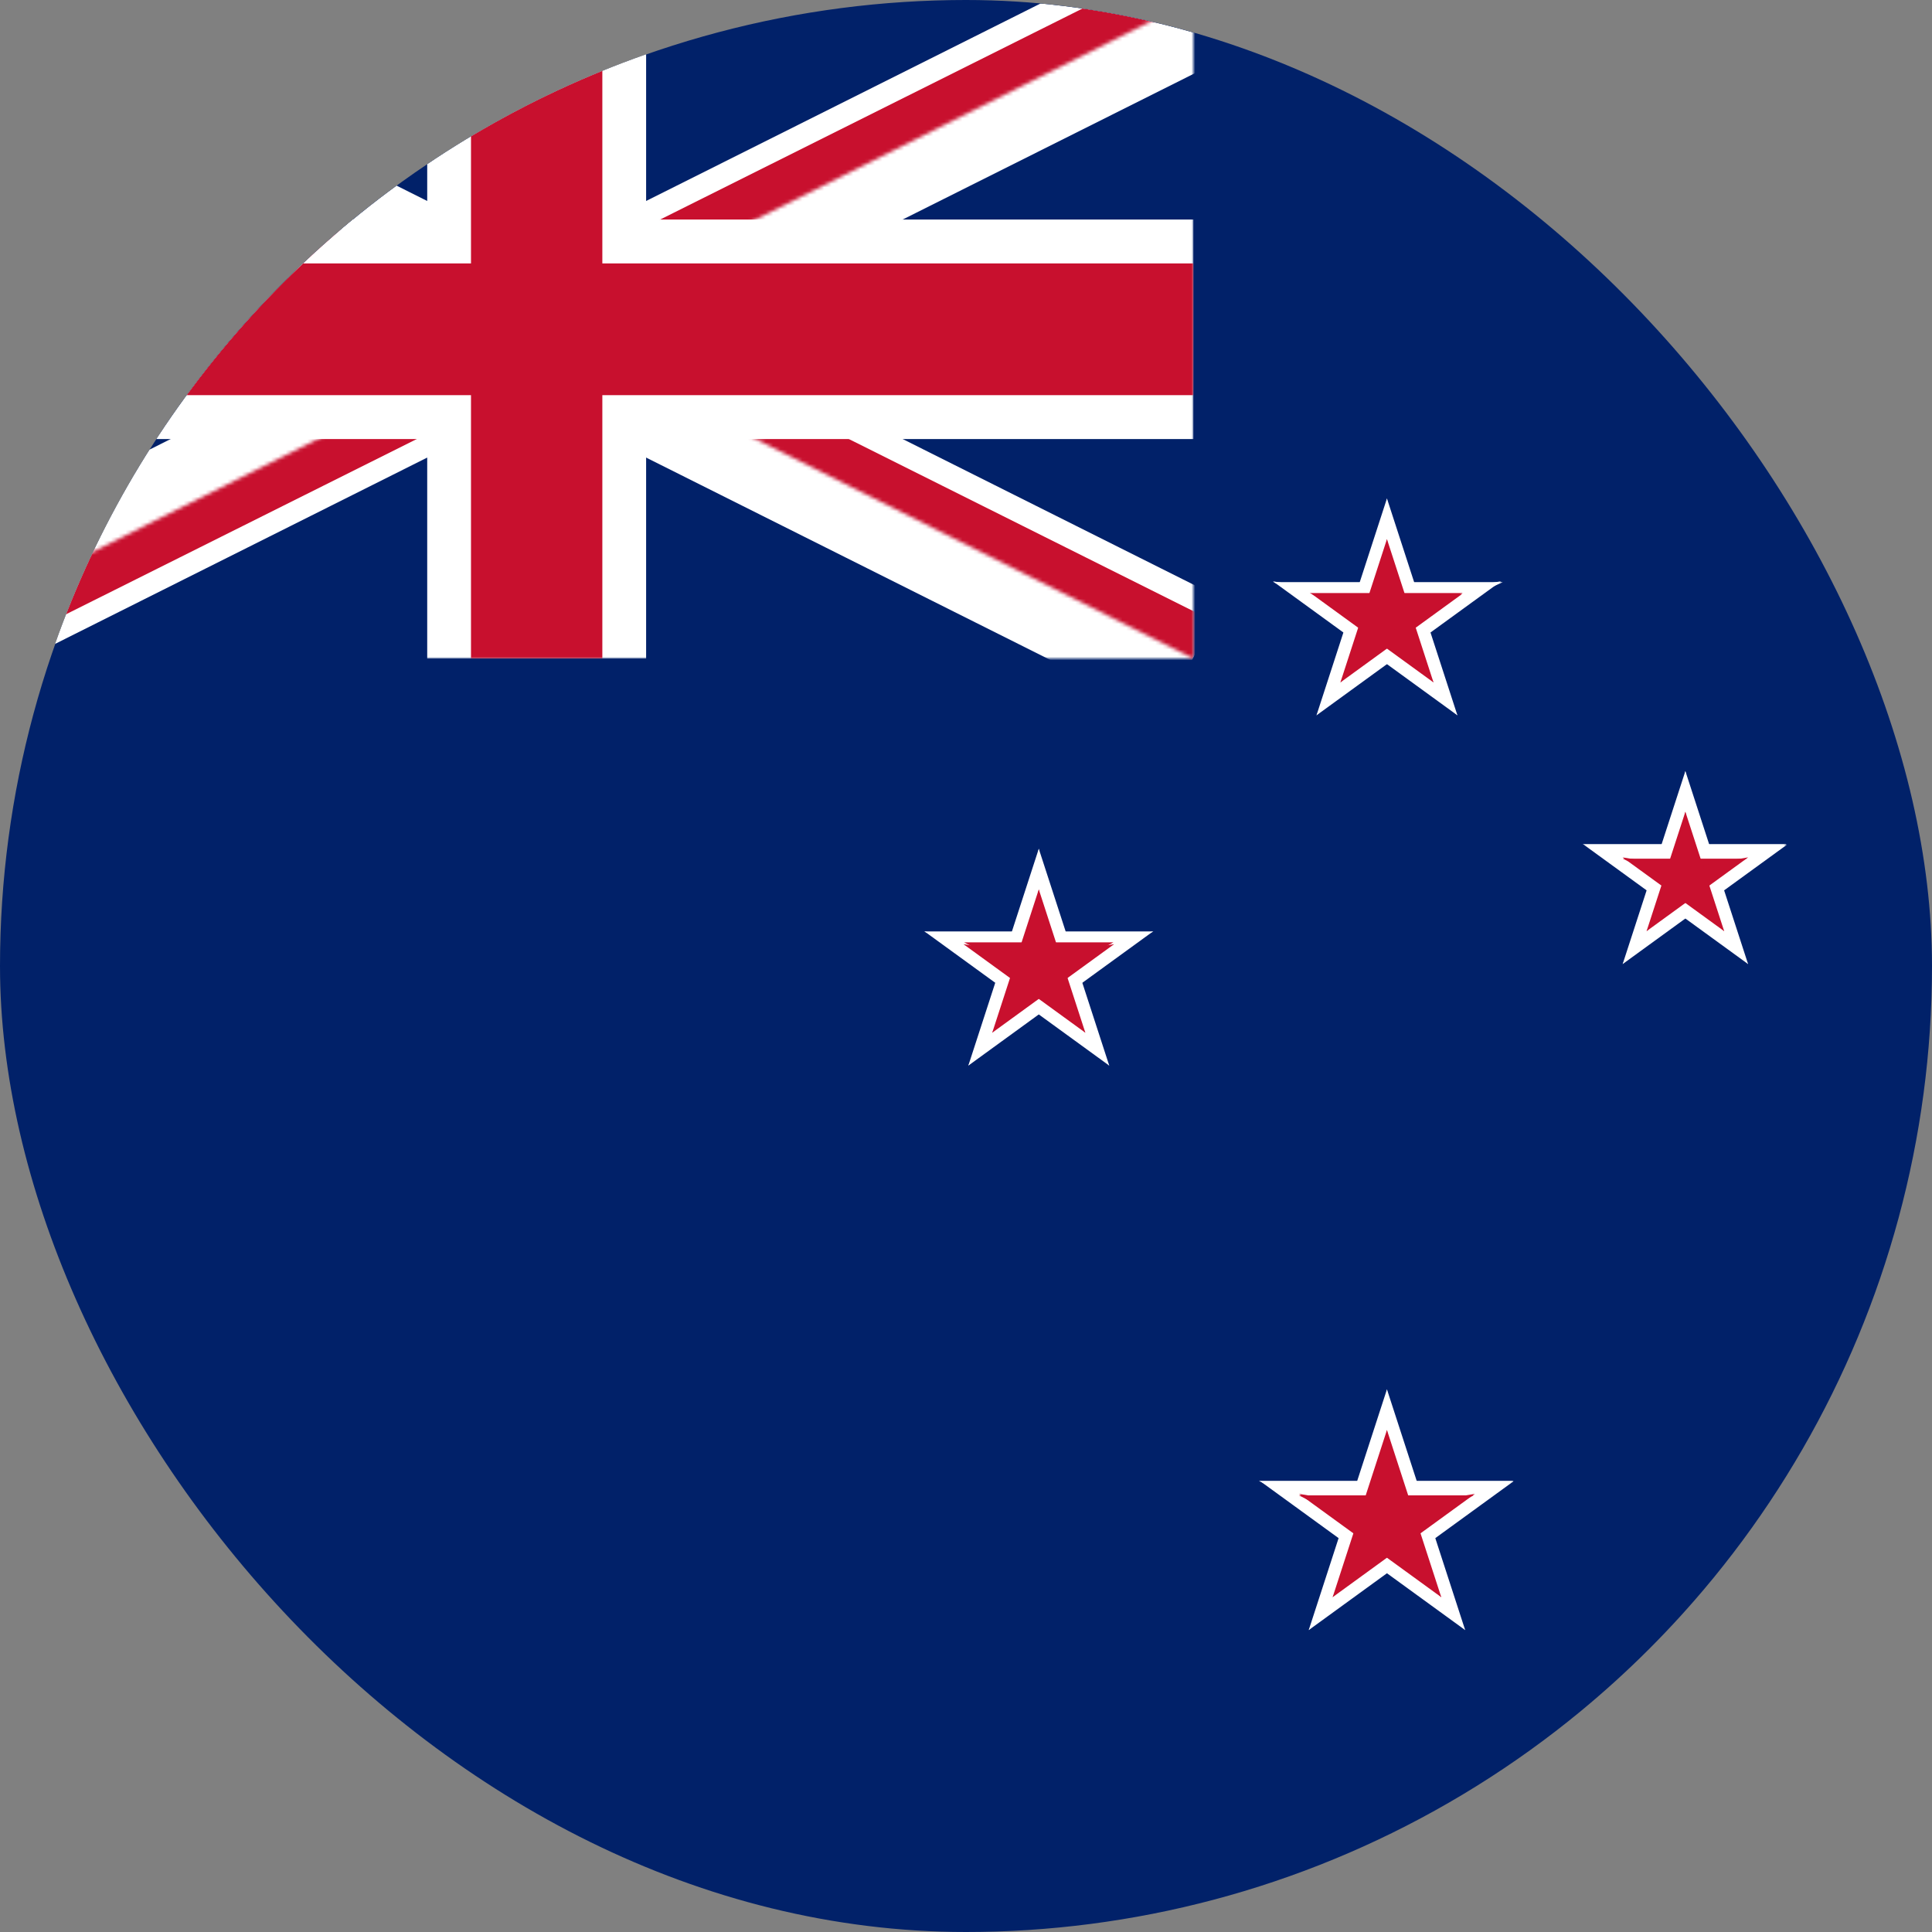 <?xml version="1.0" encoding="UTF-8"?> <svg xmlns="http://www.w3.org/2000/svg" width="531" height="531" viewBox="0 0 531 531" fill="none"><rect x="0" y="0" width="531" height="531" fill="#808080" stroke="none"/><g clip-path="url(#clip0_2025_444)"><circle cx="265.5" cy="265.5" r="265.5" fill="#012169"></circle><mask id="mask0_2025_444" style="mask-type:luminance" maskUnits="userSpaceOnUse" x="-33" y="0" width="361" height="181"><path d="M-33 0H328V181H-33V0Z" fill="white"></path></mask><g mask="url(#mask0_2025_444)"><path d="M-33 0L328 181ZM-33 181L328 0Z" fill="black"></path><path d="M336 16.321L187.846 90.5L336 164.679L319.862 197L147.5 110.701L-24.862 197L-41 164.679L107.154 90.5L-41 16.321L-24.862 -16L147.5 70.299L319.862 -16L336 16.321Z" fill="white"></path></g><mask id="mask1_2025_444" style="mask-type:luminance" maskUnits="userSpaceOnUse" x="-33" y="0" width="361" height="181"><path d="M-33 0L147.5 90.5H-33V0ZM147.5 0H328L147.5 90.5V0ZM147.5 90.5H328V181L147.5 90.5ZM147.5 90.5V181H-33L147.5 90.5Z" fill="white"></path></mask><g mask="url(#mask1_2025_444)"><path d="M-33 0L328 181ZM-33 181L328 0Z" fill="black"></path><path d="M333 11.523L173.925 91L333 170.477L322.23 192L147 104.452L-28.23 192L-39 170.477L120.075 91L-39 11.523L-28.23 -10L147 77.548L322.23 -10L333 11.523Z" fill="#C8102E"></path></g><mask id="mask2_2025_444" style="mask-type:luminance" maskUnits="userSpaceOnUse" x="-33" y="0" width="361" height="181"><path d="M-33 0H328V181H-33V0Z" fill="white"></path></mask><g mask="url(#mask2_2025_444)"><path d="M147.5 0V181ZM-33 90.5H328Z" fill="black"></path><path d="M177.583 0V60.333H328V120.667H177.583V181H117.417V120.667H-33V60.333H117.417V0H177.583Z" fill="white"></path></g><mask id="mask3_2025_444" style="mask-type:luminance" maskUnits="userSpaceOnUse" x="-33" y="0" width="361" height="181"><path d="M-33 0H328V181H-33V0Z" fill="white"></path></mask><g mask="url(#mask3_2025_444)"><path d="M147.5 0V181ZM-33 90.5H328Z" fill="black"></path><path d="M165.55 0V72.4H328V108.6H165.55V181H129.45V108.6H-33V72.4H129.45V0H165.55Z" fill="#C8102E"></path></g><path d="M381 160V175L413 160H381Z" fill="white"></path><path d="M387.18 178.186L377.971 165.51L412.532 159.767L387.18 178.186Z" fill="white"></path><path d="M381 160V175L350 160H381Z" fill="white"></path><path d="M375.211 178.186L384.42 165.51L349.859 159.767L375.211 178.186Z" fill="white"></path><path d="M390.879 166.802L375.978 171.644L400.562 196.605L390.879 166.802Z" fill="white"></path><path d="M375.211 178.186L384.42 165.51L400.562 196.605L375.211 178.186Z" fill="white"></path><path d="M371.512 166.802L386.413 171.644L381.195 137L371.512 166.802Z" fill="white"></path><path d="M390.879 166.802L375.977 171.644L381.195 137L390.879 166.802Z" fill="white"></path><path d="M371.512 166.802L386.413 171.644L361.829 196.605L371.512 166.802Z" fill="white"></path><path d="M387.18 178.186L377.971 165.51L361.828 196.605L387.18 178.186Z" fill="white"></path><path d="M381 163V174L402 163H381Z" fill="#C8102E"></path><path d="M385.15 175.392L379.065 167.016L401.902 163.221L385.15 175.392Z" fill="#C8102E"></path><path d="M381 163V174L360 163H381Z" fill="#C8102E"></path><path d="M377.241 175.392L383.326 167.016L360.489 163.221L377.241 175.392Z" fill="#C8102E"></path><path d="M387.594 167.87L377.748 171.069L393.993 187.563L387.594 167.87Z" fill="#C8102E"></path><path d="M377.241 175.392L383.327 167.016L393.993 187.563L377.241 175.392Z" fill="#C8102E"></path><path d="M374.797 167.87L384.643 171.069L381.195 148.177L374.797 167.87Z" fill="#C8102E"></path><path d="M387.594 167.87L377.747 171.069L381.195 148.177L387.594 167.87Z" fill="#C8102E"></path><path d="M374.797 167.87L384.643 171.069L368.398 187.563L374.797 167.87Z" fill="#C8102E"></path><path d="M385.15 175.392L379.064 167.016L368.398 187.563L385.15 175.392Z" fill="#C8102E"></path><path d="M463 232L463 246L491 232L463 232Z" fill="white"></path><path d="M468.542 248.578L460.347 237.299L491.101 232.188L468.542 248.578Z" fill="white"></path><path d="M463 232L463 246L435 232L463 232Z" fill="white"></path><path d="M457.891 248.578L466.086 237.299L435.331 232.188L457.891 248.578Z" fill="white"></path><path d="M471.833 238.449L458.573 242.757L480.45 264.969L471.833 238.449Z" fill="white"></path><path d="M457.891 248.579L466.086 237.299L480.45 264.969L457.891 248.579Z" fill="white"></path><path d="M454.599 238.449L467.859 242.757L463.216 211.928L454.599 238.449Z" fill="white"></path><path d="M471.833 238.449L458.573 242.757L463.216 211.928L471.833 238.449Z" fill="white"></path><path d="M454.599 238.449L467.859 242.757L445.982 264.969L454.599 238.449Z" fill="white"></path><path d="M468.542 248.579L460.347 237.299L445.982 264.969L468.542 248.579Z" fill="white"></path><path d="M463 236L463 244L480 236L463 236Z" fill="#C8102E"></path><path d="M466.512 245.784L461.441 238.804L480.472 235.642L466.512 245.784Z" fill="#C8102E"></path><path d="M463 236L463 244L446 236L463 236Z" fill="#C8102E"></path><path d="M459.921 245.784L464.992 238.804L445.961 235.642L459.921 245.784Z" fill="#C8102E"></path><path d="M468.549 239.516L460.343 242.182L473.881 255.927L468.549 239.516Z" fill="#C8102E"></path><path d="M459.921 245.784L464.992 238.804L473.881 255.927L459.921 245.784Z" fill="#C8102E"></path><path d="M457.884 239.516L466.09 242.182L463.216 223.105L457.884 239.516Z" fill="#C8102E"></path><path d="M468.549 239.516L460.343 242.182L463.216 223.105L468.549 239.516Z" fill="#C8102E"></path><path d="M457.884 239.516L466.09 242.182L452.552 255.927L457.884 239.516Z" fill="#C8102E"></path><path d="M466.512 245.784L461.44 238.804L452.552 255.927L466.512 245.784Z" fill="#C8102E"></path><path d="M286 256L286 272L317 256L286 256Z" fill="white"></path><path d="M291.489 274.461L282.28 261.786L316.841 256.042L291.489 274.461Z" fill="white"></path><path d="M286 256L286 272L254 256L286 256Z" fill="white"></path><path d="M279.52 274.461L288.729 261.786L254.168 256.042L279.52 274.461Z" fill="white"></path><path d="M295.188 263.078L280.287 267.92L304.871 292.88L295.188 263.078Z" fill="white"></path><path d="M279.52 274.461L288.729 261.786L304.871 292.88L279.52 274.461Z" fill="white"></path><path d="M275.821 263.078L290.722 267.92L285.504 233.275L275.821 263.078Z" fill="white"></path><path d="M295.188 263.078L280.286 267.92L285.504 233.275L295.188 263.078Z" fill="white"></path><path d="M275.821 263.078L290.722 267.92L266.138 292.88L275.821 263.078Z" fill="white"></path><path d="M291.489 274.461L282.28 261.786L266.138 292.88L291.489 274.461Z" fill="white"></path><path d="M286 259L286 270L306 259L286 259Z" fill="#C8102E"></path><path d="M289.459 271.667L283.374 263.291L306.211 259.496L289.459 271.667Z" fill="#C8102E"></path><path d="M286 259L286 270L265 259L286 259Z" fill="#C8102E"></path><path d="M281.55 271.667L287.635 263.291L264.798 259.496L281.55 271.667Z" fill="#C8102E"></path><path d="M291.903 264.145L282.057 267.345L298.302 283.838L291.903 264.145Z" fill="#C8102E"></path><path d="M281.55 271.667L287.635 263.291L298.302 283.838L281.55 271.667Z" fill="#C8102E"></path><path d="M279.106 264.145L288.952 267.345L285.504 244.452L279.106 264.145Z" fill="#C8102E"></path><path d="M291.903 264.145L282.056 267.345L285.504 244.452L291.903 264.145Z" fill="#C8102E"></path><path d="M279.106 264.145L288.952 267.345L272.707 283.838L279.106 264.145Z" fill="#C8102E"></path><path d="M289.459 271.667L283.373 263.291L272.707 283.838L289.459 271.667Z" fill="#C8102E"></path><path d="M381 407V425L416 407H381Z" fill="white"></path><path d="M387.839 427.574L377.616 413.502L415.983 407.126L387.839 427.574Z" fill="white"></path><path d="M381 407V425L346 407H381Z" fill="white"></path><path d="M374.552 427.574L384.775 413.502L346.408 407.126L374.552 427.574Z" fill="white"></path><path d="M391.946 414.937L375.403 420.312L402.695 448.021L391.946 414.937Z" fill="white"></path><path d="M374.552 427.574L384.776 413.502L402.695 448.021L374.552 427.574Z" fill="white"></path><path d="M370.445 414.937L386.988 420.312L381.195 381.852L370.445 414.937Z" fill="white"></path><path d="M391.945 414.937L375.403 420.312L381.195 381.852L391.945 414.937Z" fill="white"></path><path d="M370.445 414.937L386.988 420.312L359.696 448.021L370.445 414.937Z" fill="white"></path><path d="M387.839 427.574L377.615 413.502L359.696 448.021L387.839 427.574Z" fill="white"></path><path d="M381 411V423L405 411H381Z" fill="#C8102E"></path><path d="M385.809 424.78L378.709 415.008L405.353 410.58L385.809 424.78Z" fill="#C8102E"></path><path d="M381 411V423L357 411H381Z" fill="#C8102E"></path><path d="M376.582 424.78L383.682 415.008L357.038 410.58L376.582 424.78Z" fill="#C8102E"></path><path d="M388.661 416.004L377.173 419.737L396.126 438.98L388.661 416.004Z" fill="#C8102E"></path><path d="M376.582 424.78L383.682 415.008L396.126 438.98L376.582 424.78Z" fill="#C8102E"></path><path d="M373.73 416.004L385.218 419.737L381.195 393.029L373.73 416.004Z" fill="#C8102E"></path><path d="M388.661 416.004L377.173 419.737L381.195 393.029L388.661 416.004Z" fill="#C8102E"></path><path d="M373.73 416.004L385.218 419.737L366.265 438.98L373.73 416.004Z" fill="#C8102E"></path><path d="M385.809 424.78L378.709 415.008L366.265 438.98L385.809 424.78Z" fill="#C8102E"></path></g><defs><clipPath id="clip0_2025_444"><rect width="531" height="531" rx="265.5" fill="white"></rect></clipPath></defs></svg> 
